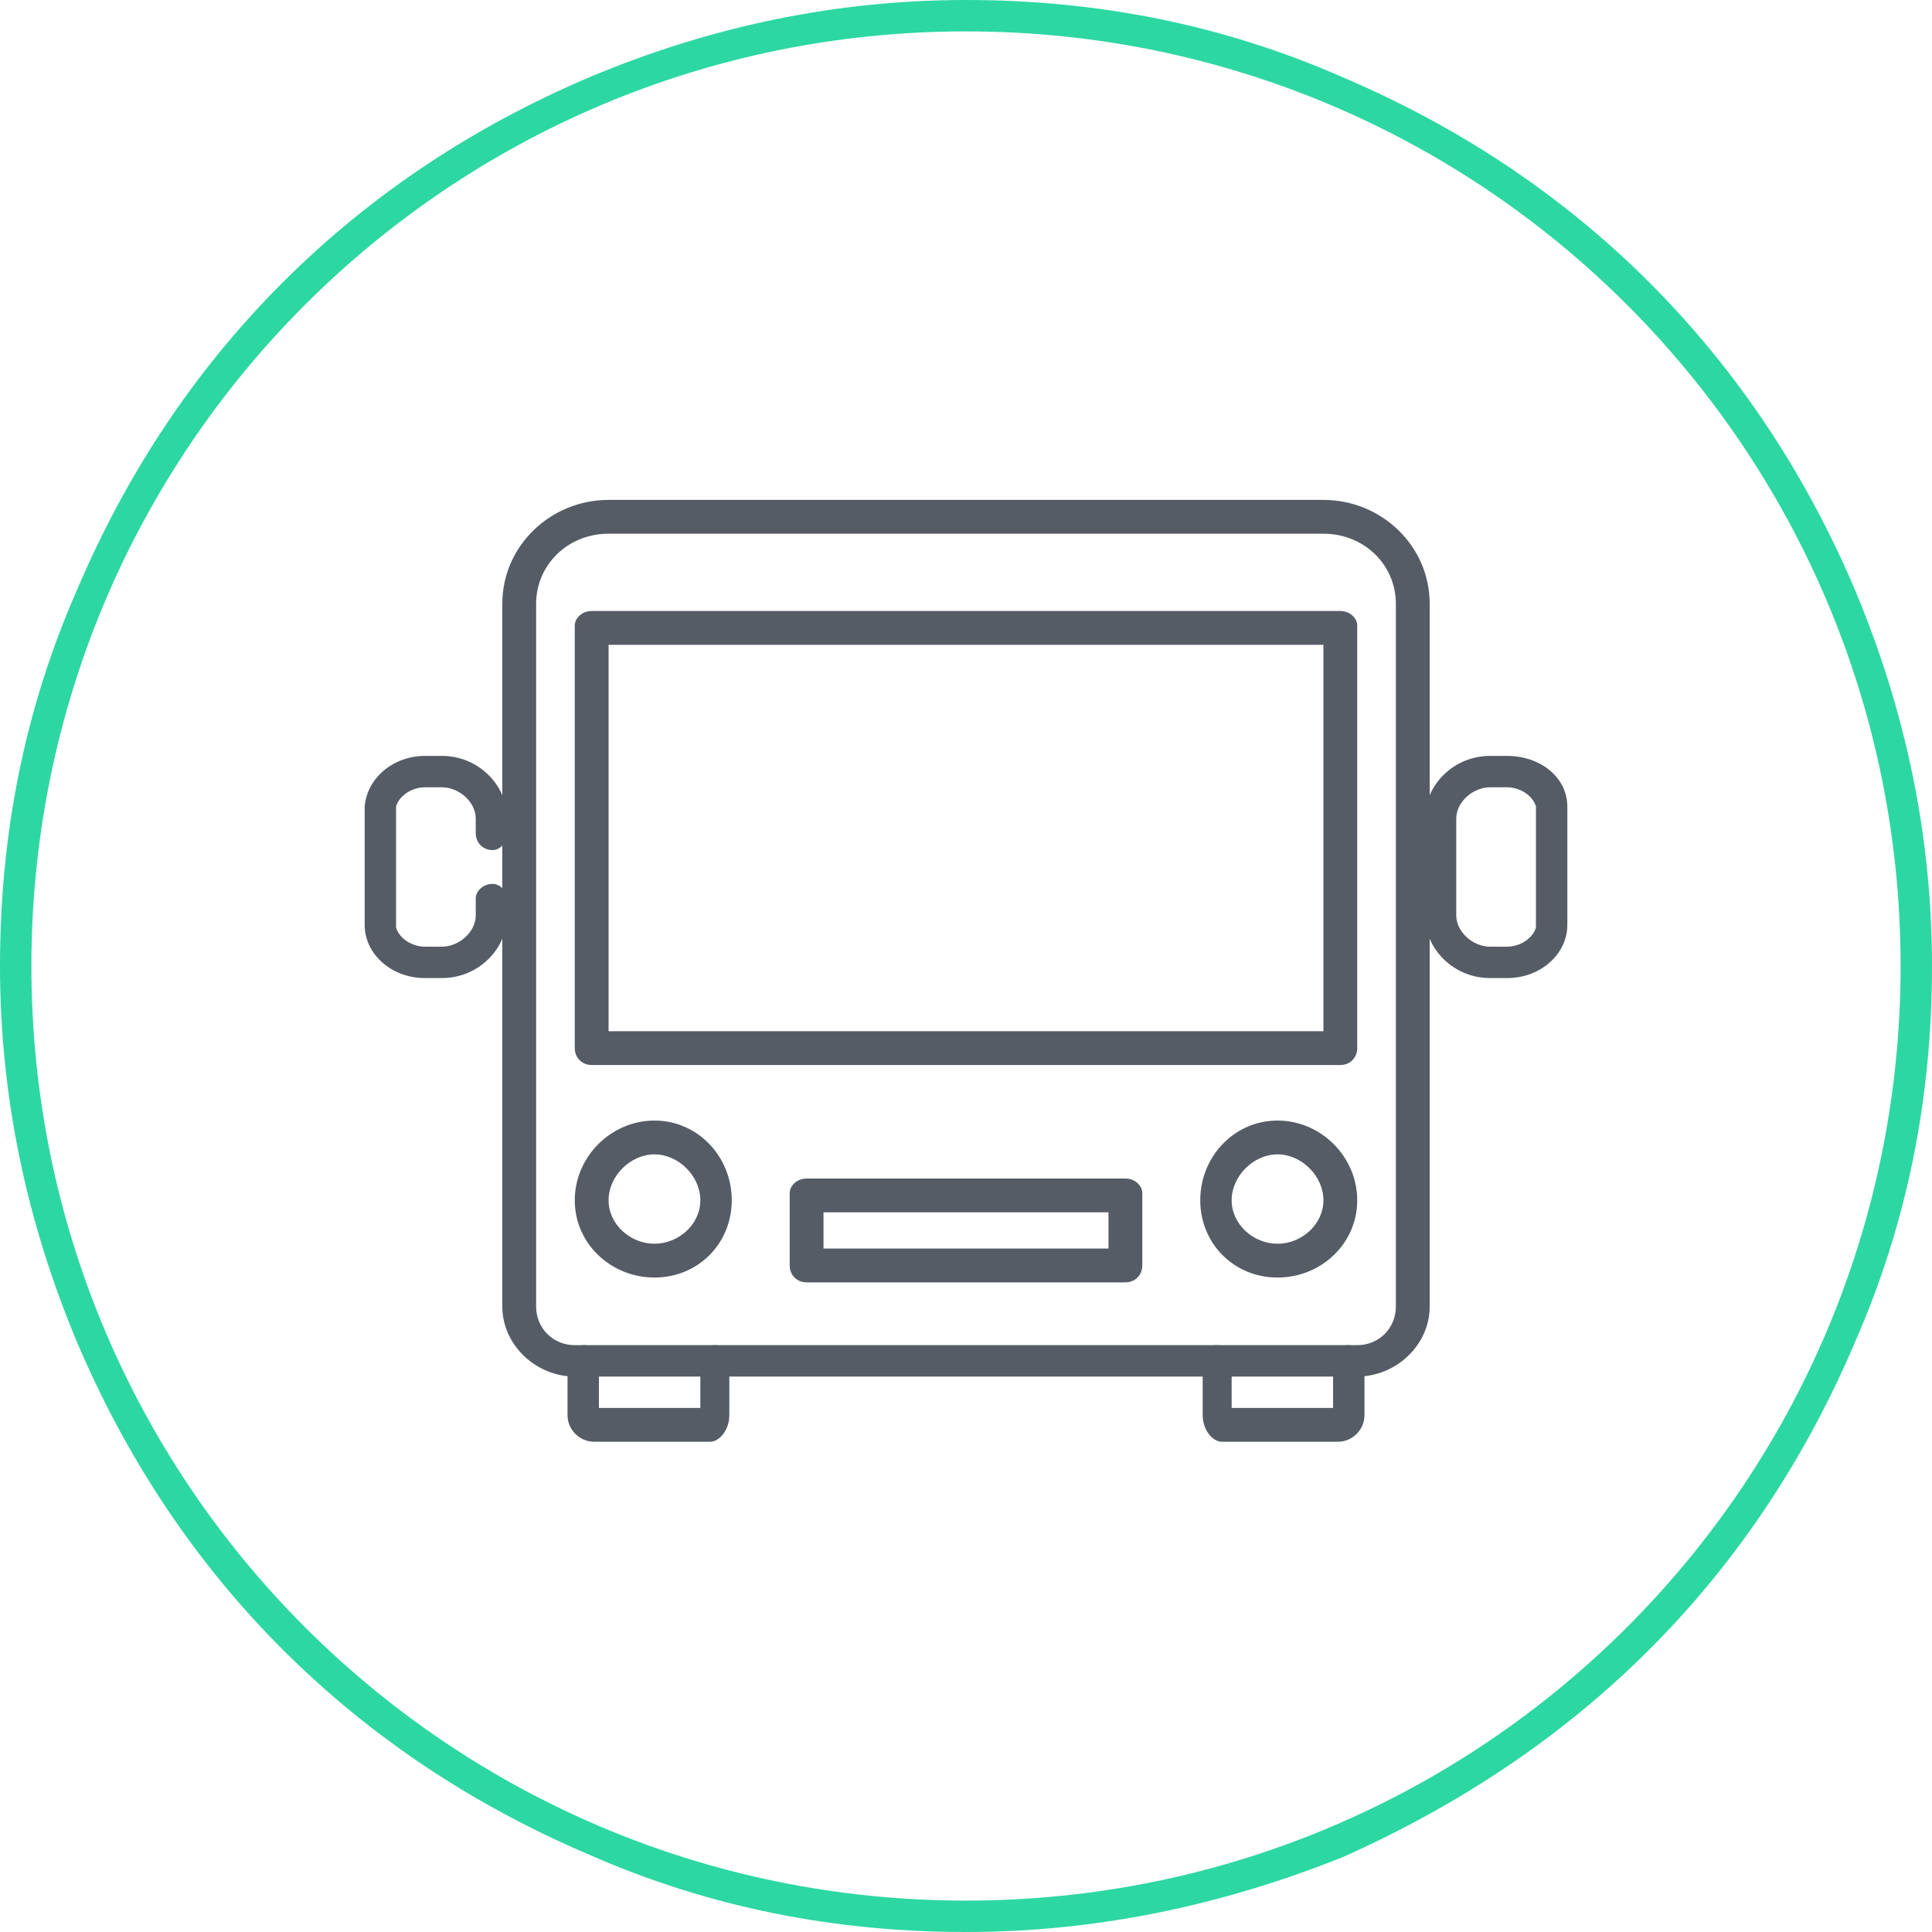 <svg xmlns="http://www.w3.org/2000/svg" width="800pt" height="800pt" viewBox="0 0 800 800" version="1.1">
  <defs/>
  <path fill-rule="evenodd" fill="#555c66" d="M294,597 L246,597 C240,597 235,592 235,586 L235,564 C235,560 238,557 242,557 C245,557 248,560 248,564 L248,583 L290,583 L290,564 C290,560 292,557 296,557 C300,557 302,560 302,564 L302,586 C302,592 298,597 294,597 Z"/>
  <path fill-rule="evenodd" fill="#555c66" d="M554,597 L506,597 C502,597 498,592 498,586 L498,564 C498,560 500,557 504,557 C508,557 510,560 510,564 L510,583 L552,583 L552,564 C552,560 555,557 558,557 C562,557 565,560 565,564 L565,586 C565,592 560,597 554,597 Z"/>
  <path fill-rule="evenodd" fill="#555c66" d="M562,570 L238,570 C222,570 208,557 208,541 L208,250 C208,226 228,207 252,207 L548,207 C572,207 592,226 592,250 L592,541 C592,557 578,570 562,570 Z M252,221 C235,221 222,234 222,250 L222,541 C222,550 229,557 238,557 L562,557 C571,557 578,550 578,541 L578,250 C578,234 565,221 548,221 L252,221 Z"/>
  <path fill-rule="evenodd" fill="#555c66" d="M555,441 L245,441 C241,441 238,438 238,434 L238,259 C238,256 241,253 245,253 L555,253 C559,253 562,256 562,259 L562,434 C562,438 559,441 555,441 Z M252,427 L548,427 L548,267 L252,267 Z"/>
  <path fill-rule="evenodd" fill="#555c66" d="M529,529 C511,529 497,515 497,497 C497,479 511,464 529,464 C547,464 562,479 562,497 C562,515 547,529 529,529 Z M529,478 C519,478 510,487 510,497 C510,507 519,515 529,515 C539,515 548,507 548,497 C548,487 539,478 529,478 Z"/>
  <path fill-rule="evenodd" fill="#555c66" d="M271,529 C253,529 238,515 238,497 C238,479 253,464 271,464 C289,464 303,479 303,497 C303,515 289,529 271,529 Z M271,478 C261,478 252,487 252,497 C252,507 261,515 271,515 C281,515 290,507 290,497 C290,487 281,478 271,478 Z"/>
  <path fill-rule="evenodd" fill="#555c66" d="M466,531 L334,531 C330,531 327,528 327,524 L327,494 C327,491 330,488 334,488 L466,488 C470,488 473,491 473,494 L473,524 C473,528 470,531 466,531 Z M341,517 L459,517 L459,502 L341,502 Z"/>
  <path fill-rule="evenodd" fill="#555c66" d="M204,352 C200,352 197,349 197,345 L197,339 C197,332 190,326 183,326 L176,326 C170,326 165,330 164,334 C164,335 164,335 164,335 L164,383 C164,383 164,384 164,384 C165,388 170,392 176,392 L183,392 C190,392 197,386 197,379 L197,372 C197,369 200,366 204,366 C207,366 210,369 210,372 L210,379 C210,393 198,405 183,405 L176,405 C162,405 151,395 151,383 L151,335 C151,334 151,334 151,334 C152,322 163,313 176,313 L183,313 C198,313 210,325 210,339 L210,345 C210,349 207,352 204,352 Z"/>
  <path fill-rule="evenodd" fill="#555c66" d="M624,405 L617,405 C602,405 590,393 590,379 L590,339 C590,325 602,313 617,313 L624,313 C638,313 649,322 649,334 C649,334 649,334 649,335 L649,383 C649,395 638,405 624,405 Z M617,326 C610,326 603,332 603,339 L603,379 C603,386 610,392 617,392 L624,392 C630,392 635,388 636,384 C636,384 636,383 636,383 L636,335 C636,335 636,335 636,334 C635,330 630,326 624,326 Z"/>
  <path fill-rule="evenodd" fill="#2dd7a2" d="M400,800 C346,800 294,790 244,768 C197,748 154,720 117,683 C80,646 52,603 32,556 C11,506 0,454 0,400 C0,346 10,294 32,244 C52,197 80,154 117,117 C154,80 197,52 244,32 C294,11 346,0 400,0 C454,0 506,10 556,32 C603,52 646,80 683,117 C720,154 748,197 768,244 C789,294 800,346 800,400 C800,454 790,506 768,556 C748,603 720,646 683,683 C646,720 603,748 556,769 C506,789 454,800 400,800 M400,13 C186,13 13,186 13,400 C13,614 186,787 400,787 C614,787 787,614 787,400 C787,186 614,13 400,13"/>
</svg>
